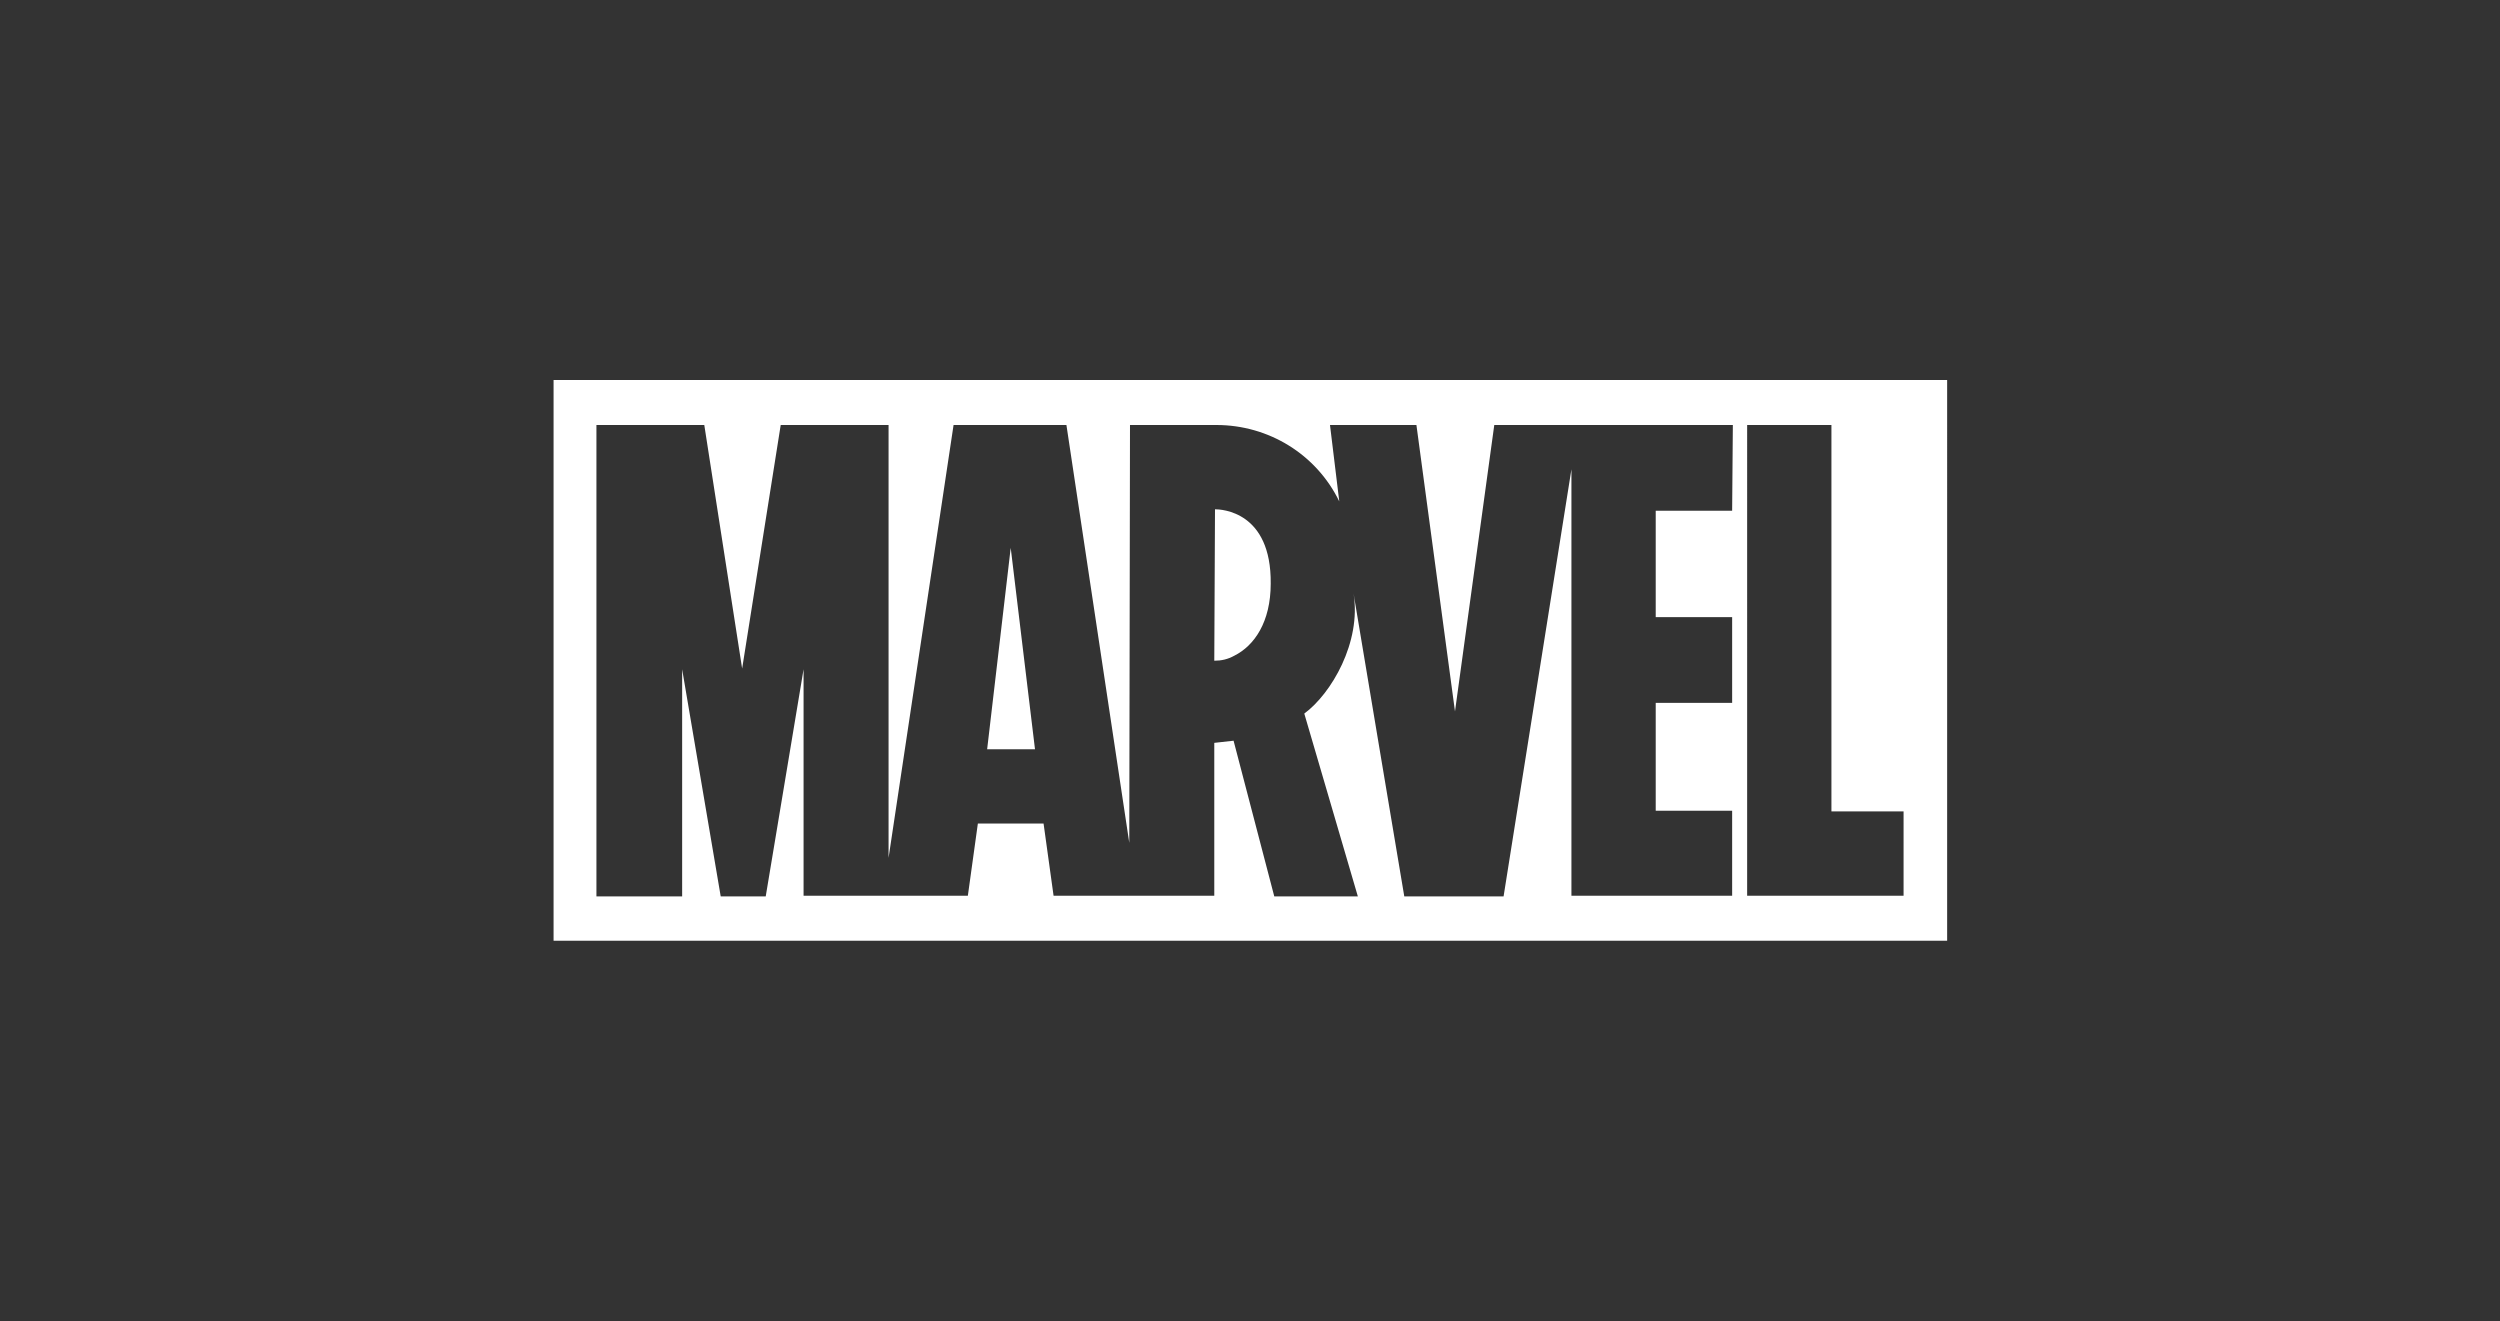 <?xml version="1.0" encoding="utf-8"?>
<!-- Generator: Adobe Illustrator 25.0.0, SVG Export Plug-In . SVG Version: 6.00 Build 0)  -->
<svg version="1.1" id="Layer_1" xmlns="http://www.w3.org/2000/svg" xmlns:xlink="http://www.w3.org/1999/xlink" x="0px" y="0px"
	 viewBox="0 0 350 185" style="enable-background:new 0 0 350 185;" xml:space="preserve">
<rect x="0" y="0" width="350" height="185" fill="#333333" stroke="none"/>
<style type="text/css">
	.st0{fill:#FFFFFF;}
</style>
<polygon class="st0" points="138.2,104.9 144.9,104.9 141.5,76.7 "/>
<path class="st0" d="M170.1,71.3L170.1,71.3L170,92.5c1,0,1.9-0.2,2.8-0.7c2.8-1.4,5.1-4.7,5.1-10.1C178,71.6,171,71.3,170.1,71.3z"
	/>
<path class="st0" d="M77.5,53.2v78.5h195.1V53.2H77.5z M242.5,71.5h-10.7v14.9h10.7v12h-10.7v15.1h10.7v11.9h-22.5V65.7l-9.5,59.8
	l-13.9,0c0,0-7.1-42.3-7.1-42.4v0c1.1,6.8-3.1,14-6.9,16.8l7.5,25.6h0v0h-11.7l-5.7-21.8L170,104v21.4h0v0h0l-22.5,0l-1.4-10.1h-9.2
	l-1.4,10.1h-23V93.7l-5.3,31.8h-6.3l-5.4-31.8v31.8H83.5V59.5h15.1l5.3,34.1l5.4-34.1h15.1v60.6l9.1-60.6l15.8,0l8.8,58.5l0.1-58.5
	c0,0,12,0,12.1,0c7.3,0,14,4.1,17.2,10.7l-1.3-10.7h12.1l5.4,40.1l5.5-40.1h33.4L242.5,71.5z M266.5,125.4h-21.9V59.5h11.8v54.1
	h10.1V125.4z"/>
</svg>
